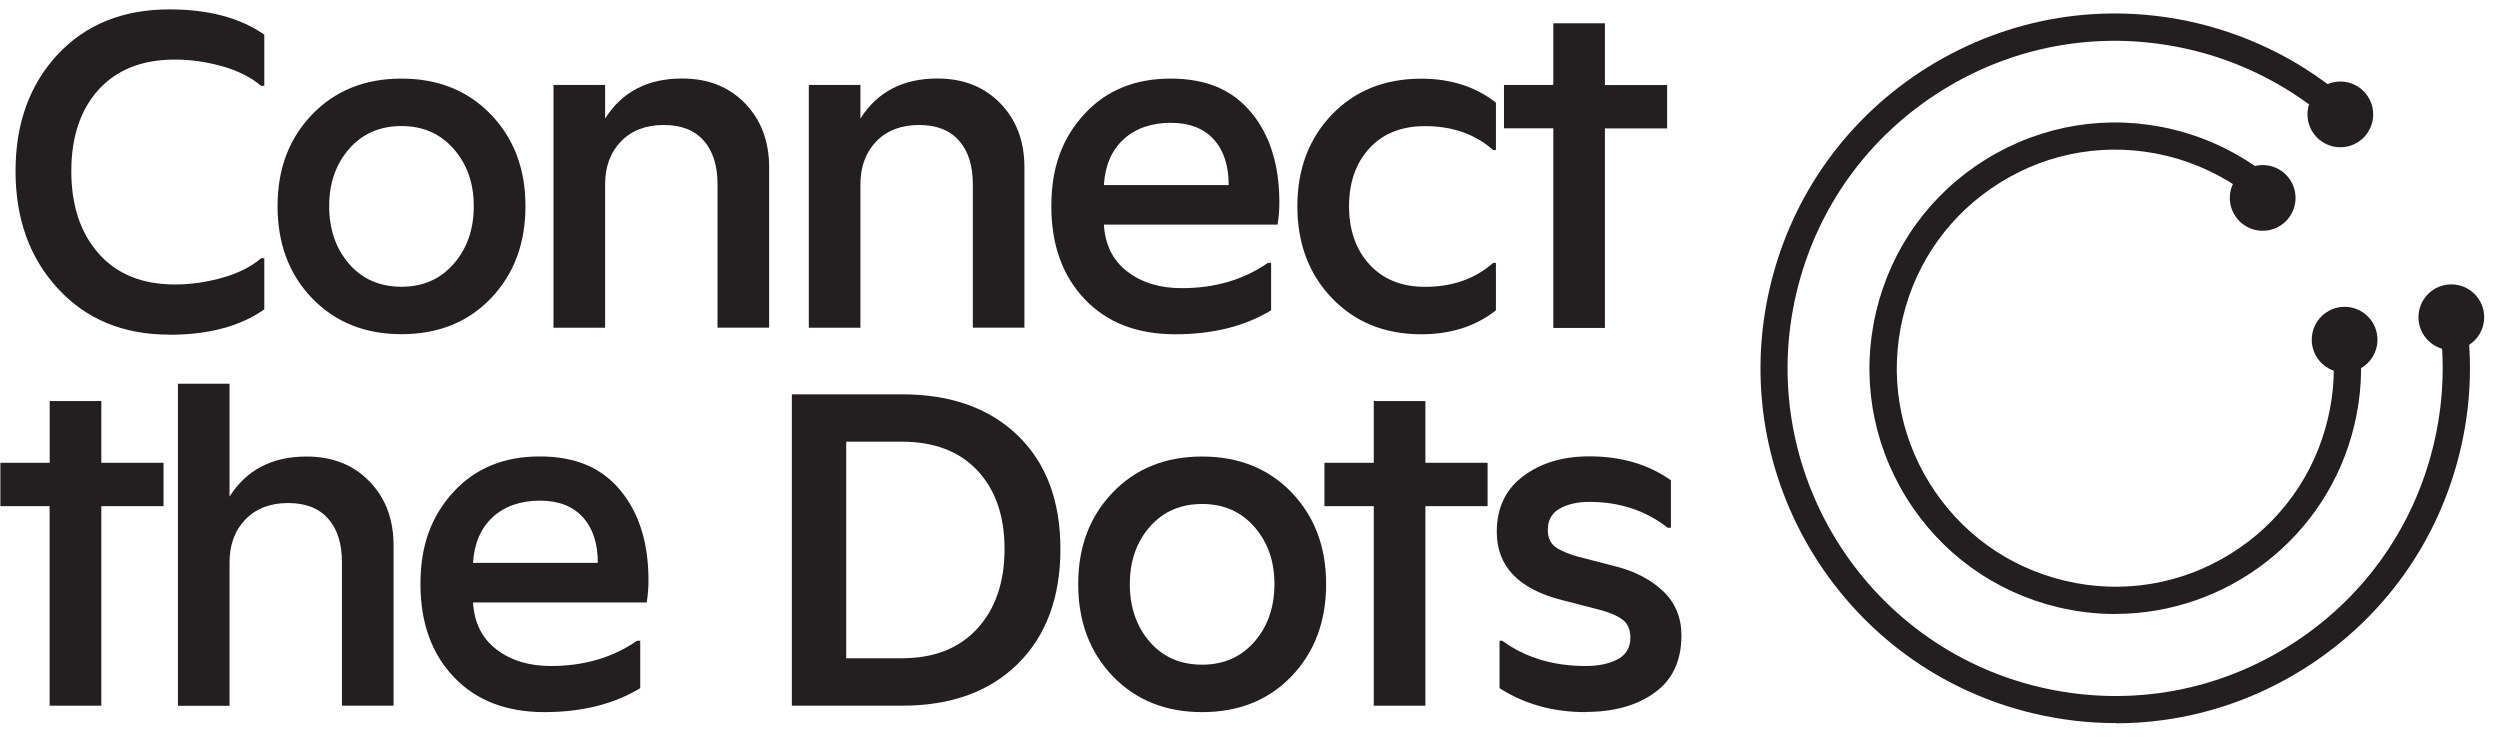 <?xml version="1.0" encoding="UTF-8"?> <svg xmlns="http://www.w3.org/2000/svg" id="Layer_1" data-name="Layer 1" viewBox="0 0 264 78"><defs><style> .cls-1 { fill: #231f20; stroke-width: 0px; } </style></defs><g id="Layer_1-2" data-name="Layer 1-2"><g><g><path class="cls-1" d="m17.89,35.34c-4.87,0-8.79-1.62-11.78-4.87-2.99-3.24-4.47-7.38-4.47-12.41s1.49-9.13,4.45-12.31c2.97-3.17,6.9-4.76,11.8-4.76,4.15,0,7.49.9,10.02,2.67v5.4h-.34c-1.07-.9-2.45-1.6-4.13-2.07-1.69-.47-3.34-.7-4.96-.7-3.47,0-6.16,1.07-8.08,3.19-1.91,2.12-2.87,4.99-2.87,8.59s.95,6.5,2.87,8.68c1.91,2.19,4.61,3.29,8.08,3.29,1.62,0,3.28-.23,4.96-.7,1.69-.47,3.07-1.16,4.13-2.07h.34v5.4c-2.53,1.78-5.87,2.68-10.02,2.68v-.02Z"></path><path class="cls-1" d="m51.84,31.5c-2.43,2.53-5.58,3.79-9.44,3.79s-7.01-1.27-9.44-3.79-3.65-5.77-3.65-9.73,1.22-7.15,3.65-9.68c2.43-2.53,5.58-3.79,9.44-3.79s7.01,1.27,9.44,3.79c2.43,2.53,3.65,5.75,3.65,9.68s-1.22,7.2-3.65,9.73Zm-9.44-1.22c2.27,0,4.11-.81,5.52-2.43,1.41-1.62,2.11-3.65,2.11-6.08s-.7-4.41-2.11-6.03c-1.41-1.62-3.25-2.43-5.52-2.43s-4.15.81-5.55,2.43-2.09,3.63-2.09,6.03.69,4.46,2.09,6.08c1.4,1.62,3.24,2.43,5.55,2.43Z"></path><path class="cls-1" d="m58.45,34.62V8.97h5.45v3.55c1.78-2.82,4.49-4.23,8.13-4.23,2.73,0,4.94.87,6.64,2.62,1.7,1.75,2.55,4,2.55,6.76v16.93h-5.45v-15.13c0-1.98-.48-3.52-1.46-4.62-.98-1.11-2.38-1.65-4.23-1.65s-3.38.57-4.5,1.73c-1.12,1.15-1.68,2.67-1.68,4.55v15.13h-5.46Z"></path><path class="cls-1" d="m85.41,34.62V8.97h5.45v3.55c1.78-2.82,4.49-4.23,8.13-4.23,2.72,0,4.94.87,6.64,2.62s2.55,4,2.55,6.76v16.93h-5.45v-15.13c0-1.98-.48-3.52-1.46-4.62-.98-1.11-2.38-1.65-4.23-1.65s-3.38.57-4.5,1.73-1.68,2.67-1.68,4.55v15.13h-5.45Z"></path><path class="cls-1" d="m124.11,35.3c-4.02,0-7.21-1.23-9.56-3.7s-3.53-5.74-3.53-9.83,1.15-7.15,3.45-9.68c2.3-2.53,5.35-3.79,9.14-3.79s6.54,1.19,8.52,3.58c1.98,2.38,2.97,5.55,2.97,9.51,0,.77-.06,1.56-.19,2.33h-18.34c.13,2.14.95,3.79,2.48,4.96,1.53,1.17,3.44,1.75,5.74,1.75,3.5,0,6.54-.89,9.1-2.67h.34v5.01c-2.79,1.69-6.16,2.53-10.12,2.53h0Zm-7.54-15.76h13.18c0-2.04-.52-3.65-1.58-4.82-1.06-1.17-2.57-1.75-4.55-1.75s-3.7.57-4.96,1.73c-1.27,1.15-1.96,2.77-2.09,4.84h0Z"></path><path class="cls-1" d="m150.09,35.3c-3.86,0-7.01-1.28-9.44-3.82-2.43-2.54-3.65-5.78-3.65-9.7s1.22-7.15,3.65-9.68c2.43-2.53,5.58-3.79,9.44-3.79,3.12,0,5.74.85,7.88,2.53v5.01h-.29c-1.91-1.69-4.31-2.53-7.2-2.53-2.46,0-4.42.77-5.86,2.33-1.44,1.56-2.16,3.6-2.16,6.13s.72,4.58,2.16,6.15c1.44,1.57,3.4,2.36,5.86,2.36,2.89,0,5.29-.84,7.2-2.53h.29v5.01c-2.14,1.69-4.77,2.53-7.88,2.53Z"></path><path class="cls-1" d="m164.03,34.62V13.55h-5.21v-4.58h5.21V2.46h5.45v6.52h6.57v4.58h-6.57v21.07h-5.45Z"></path></g><g><path class="cls-1" d="m5.24,74.52v-21.07H.04v-4.58h5.21v-6.52h5.45v6.52h6.57v4.58h-6.57v21.07h-5.45Z"></path><path class="cls-1" d="m18.79,74.52v-34h5.45v11.92c1.78-2.82,4.49-4.23,8.13-4.23,2.73,0,4.94.87,6.64,2.62s2.55,4,2.55,6.76v16.93h-5.45v-15.13c0-1.98-.48-3.52-1.46-4.62-.98-1.11-2.38-1.65-4.23-1.65s-3.38.57-4.5,1.73c-1.12,1.15-1.68,2.67-1.68,4.55v15.13s-5.45,0-5.45,0Z"></path><path class="cls-1" d="m57.49,75.2c-4.02,0-7.21-1.23-9.56-3.7s-3.53-5.74-3.53-9.83,1.15-7.15,3.45-9.68c2.3-2.53,5.35-3.79,9.14-3.79s6.54,1.19,8.52,3.58c1.98,2.38,2.97,5.55,2.97,9.51,0,.77-.06,1.56-.19,2.33h-18.34c.13,2.14.95,3.79,2.48,4.96,1.53,1.17,3.44,1.75,5.74,1.75,3.5,0,6.54-.89,9.1-2.67h.34v5.01c-2.79,1.69-6.16,2.53-10.12,2.53Zm-7.54-15.76h13.18c0-2.04-.52-3.65-1.58-4.82-1.06-1.17-2.57-1.75-4.55-1.75s-3.7.57-4.96,1.73-1.96,2.77-2.09,4.84h0Z"></path><path class="cls-1" d="m83.62,74.52v-32.88h11.62c5.16,0,9.23,1.45,12.24,4.35,3,2.91,4.5,6.9,4.5,11.99s-1.5,9.16-4.5,12.12-7.08,4.42-12.24,4.42c0,0-11.62,0-11.62,0Zm5.74-5.01h5.88c3.41,0,6.06-1.05,7.97-3.14s2.87-4.89,2.87-8.39-.96-6.26-2.87-8.3c-1.91-2.03-4.58-3.04-7.97-3.04h-5.88v22.87h0Z"></path><path class="cls-1" d="m136.39,71.41c-2.43,2.53-5.58,3.79-9.44,3.79s-7.01-1.27-9.44-3.79c-2.43-2.53-3.65-5.77-3.65-9.73s1.22-7.15,3.65-9.68c2.43-2.53,5.58-3.79,9.44-3.79s7.01,1.27,9.44,3.79c2.43,2.53,3.65,5.75,3.65,9.68s-1.22,7.2-3.65,9.73Zm-9.44-1.22c2.27,0,4.11-.81,5.52-2.43s2.11-3.65,2.11-6.08-.7-4.41-2.11-6.03-3.25-2.43-5.52-2.43-4.15.81-5.55,2.43-2.09,3.63-2.09,6.03.69,4.46,2.09,6.08c1.4,1.62,3.24,2.43,5.55,2.43Z"></path><path class="cls-1" d="m145.07,74.52v-21.07h-5.21v-4.58h5.21v-6.52h5.45v6.52h6.57v4.58h-6.57v21.07h-5.45Z"></path><path class="cls-1" d="m167.45,75.2c-3.44,0-6.47-.84-9.1-2.53v-5.01h.29c2.43,1.78,5.37,2.67,8.81,2.67,1.33,0,2.45-.23,3.36-.7.9-.47,1.36-1.24,1.36-2.31,0-.84-.28-1.48-.85-1.9s-1.37-.76-2.41-1.03l-3.99-1.03c-4.58-1.17-6.86-3.57-6.86-7.2,0-2.53.93-4.49,2.8-5.88,1.86-1.4,4.19-2.09,6.98-2.09,3.37,0,6.24.85,8.61,2.53v5.01h-.34c-2.33-1.82-5.09-2.73-8.27-2.73-1.23,0-2.27.23-3.12.7s-1.27,1.23-1.27,2.26c0,.81.27,1.41.8,1.8s1.34.73,2.41,1.03l3.99,1.03c2.04.52,3.7,1.4,4.99,2.62,1.28,1.23,1.92,2.79,1.92,4.67,0,2.66-.94,4.67-2.82,6.03-1.88,1.36-4.31,2.04-7.3,2.04h0Z"></path></g><g><circle class="cls-1" cx="238.94" cy="20.9" r="3.47"></circle><circle class="cls-1" cx="247.14" cy="12.08" r="3.47"></circle><circle class="cls-1" cx="247.59" cy="35.87" r="3.47"></circle><circle class="cls-1" cx="258.86" cy="33.5" r="3.47"></circle><path class="cls-1" d="m223.36,64.84c-1.97,0-3.97-.23-5.97-.7-6.75-1.6-12.46-5.72-16.1-11.62-3.64-5.9-4.77-12.86-3.17-19.61,1.6-6.75,5.72-12.46,11.62-16.1,5.9-3.64,12.86-4.77,19.61-3.17,4.06.96,7.86,2.9,10.99,5.61l-1.88,2.17c-2.78-2.41-6.17-4.13-9.77-4.99-6-1.42-12.19-.42-17.43,2.82s-8.91,8.32-10.33,14.32c-1.42,6-.42,12.19,2.82,17.43s8.32,8.91,14.32,10.33c6,1.42,12.19.42,17.43-2.82,5.25-3.24,8.91-8.32,10.33-14.32.63-2.66.78-5.38.46-8.07l2.86-.35c.36,3.03.19,6.09-.52,9.08-2.82,11.92-13.5,19.98-25.25,19.98h0Z"></path><path class="cls-1" d="m223.43,76.36c-2.9,0-5.81-.34-8.69-1.02-20.1-4.75-32.58-24.97-27.82-45.07,2.3-9.73,8.26-17.99,16.77-23.25,8.52-5.25,18.56-6.88,28.3-4.58,6.02,1.43,11.64,4.33,16.23,8.43l-1.91,2.15c-4.25-3.77-9.43-6.46-14.99-7.77-8.99-2.12-18.27-.63-26.13,4.23-7.86,4.85-13.36,12.47-15.49,21.46-4.39,18.56,7.14,37.23,25.69,41.62,8.99,2.12,18.27.63,26.13-4.23,7.86-4.85,13.36-12.47,15.49-21.46,1-4.23,1.2-8.53.6-12.79l2.85-.4c.65,4.62.44,9.27-.65,13.85-2.3,9.73-8.26,17.99-16.77,23.25-5.99,3.7-12.74,5.6-19.61,5.6v-.02Z"></path></g></g></g></svg> 